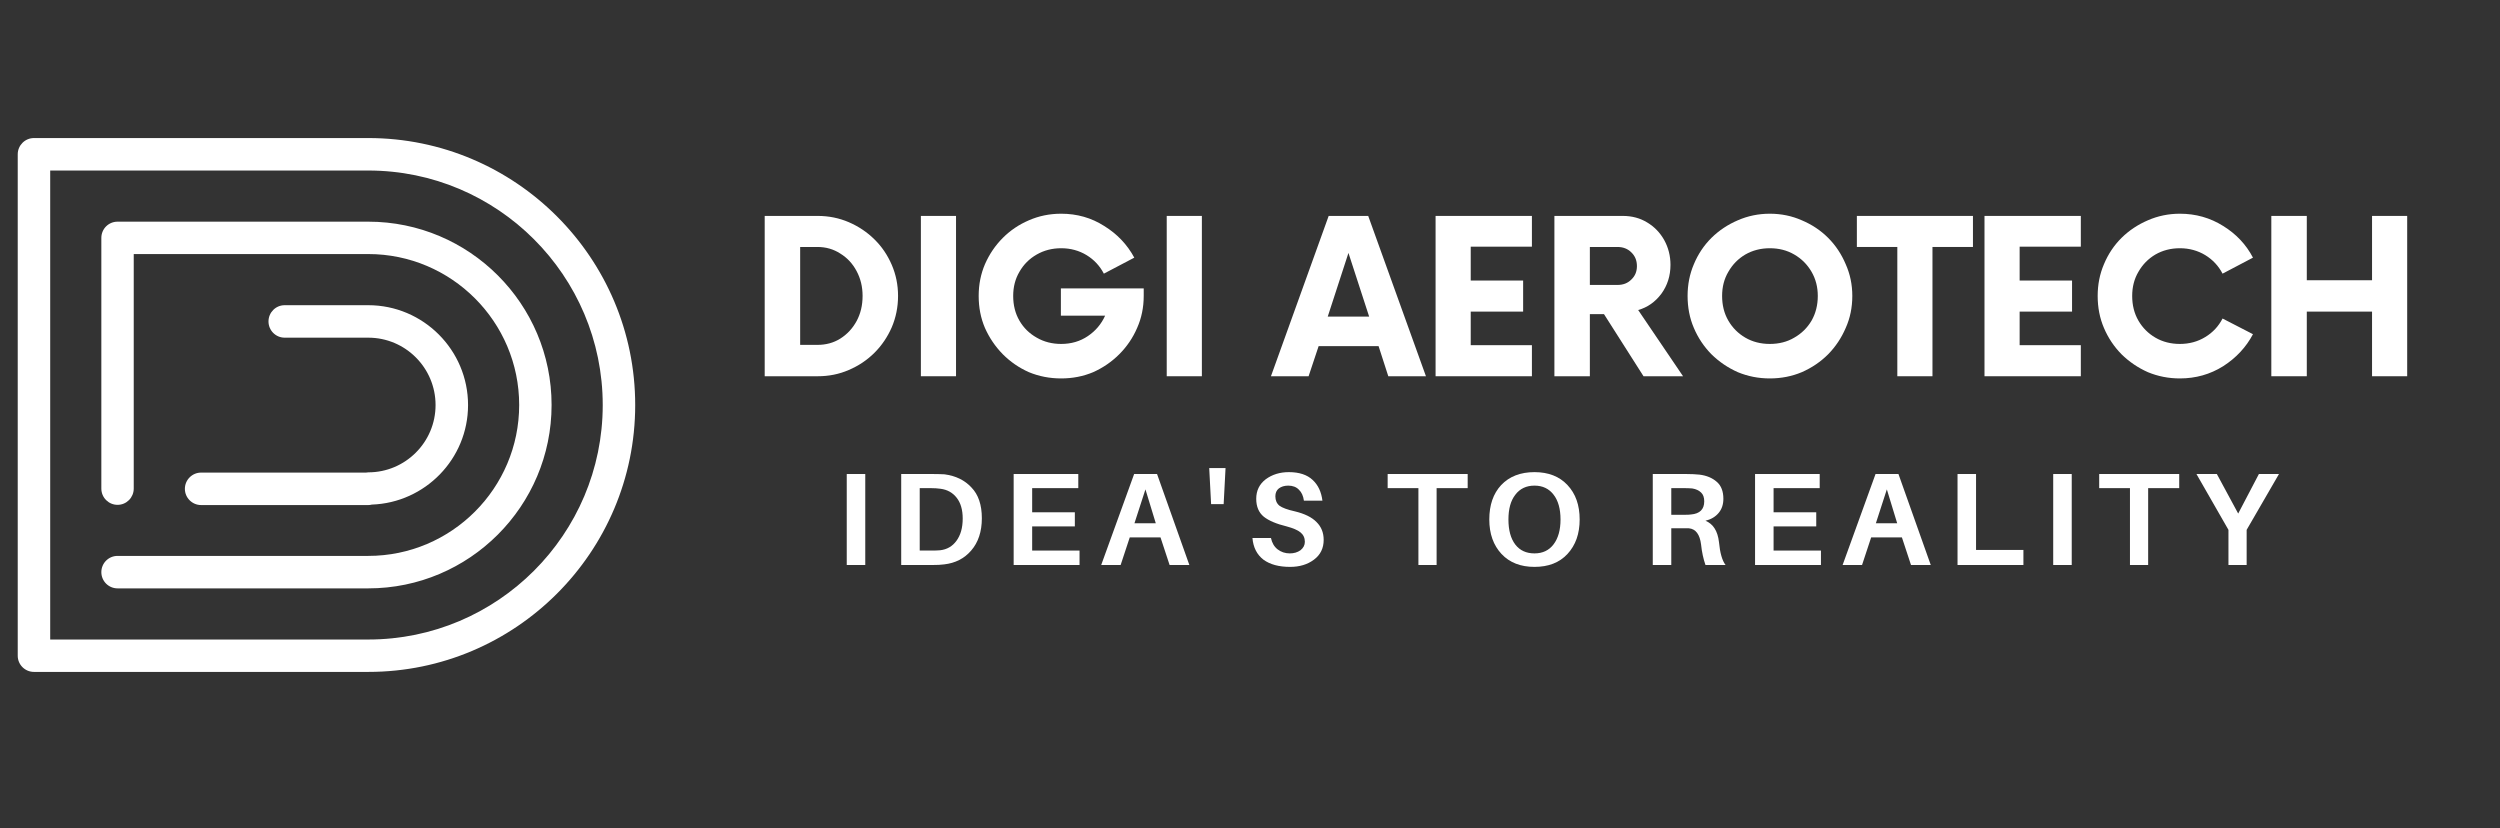 <svg xmlns="http://www.w3.org/2000/svg" xmlns:xlink="http://www.w3.org/1999/xlink" width="166" zoomAndPan="magnify" viewBox="0 0 124.5 41.25" height="55" preserveAspectRatio="xMidYMid meet" version="1.2"><rect x="0" y="0" width="124.5" height="41.25" fill="#333333" stroke="none"/><defs><clipPath id="8f40c68f4e"><path d="M 0.867 6.875 L 31.672 6.875 L 31.672 33.797 L 0.867 33.797 Z M 0.867 6.875 "/></clipPath></defs><g id="036e7e4028"><g clip-rule="nonzero" clip-path="url(#8f40c68f4e)"><path style=" stroke:none;fill-rule:nonzero;fill:#ffffff;fill-opacity:1;" d="M 31.633 20.172 C 31.633 12.84 25.668 6.875 18.34 6.875 L 1.691 6.875 C 1.246 6.875 0.883 7.238 0.883 7.684 L 0.883 32.656 C 0.883 33.102 1.246 33.461 1.691 33.461 L 18.34 33.461 C 18.34 33.461 18.344 33.461 18.344 33.461 C 25.672 33.461 31.633 27.5 31.633 20.172 Z M 18.34 31.848 C 18.34 31.848 18.336 31.848 18.336 31.848 L 2.5 31.848 L 2.5 8.492 L 18.34 8.492 C 24.777 8.492 30.016 13.73 30.016 20.172 C 30.016 26.609 24.777 31.848 18.34 31.848 Z M 18.34 31.848 "/></g><path style=" stroke:none;fill-rule:nonzero;fill:#ffffff;fill-opacity:1;" d="M 18.34 11.039 L 5.855 11.039 C 5.406 11.039 5.047 11.398 5.047 11.848 L 5.047 24.332 C 5.047 24.777 5.406 25.141 5.855 25.141 C 6.301 25.141 6.66 24.777 6.66 24.332 L 6.66 12.652 L 18.34 12.652 C 22.484 12.652 25.855 16.027 25.855 20.168 C 25.855 24.312 22.484 27.684 18.34 27.684 L 5.855 27.684 C 5.406 27.684 5.047 28.047 5.047 28.492 C 5.047 28.938 5.406 29.301 5.855 29.301 L 18.336 29.301 C 18.336 29.301 18.34 29.301 18.34 29.301 C 23.375 29.301 27.469 25.203 27.469 20.168 C 27.469 15.133 23.375 11.039 18.34 11.039 Z M 18.34 11.039 "/><path style=" stroke:none;fill-rule:nonzero;fill:#ffffff;fill-opacity:1;" d="M 18.34 23.523 C 18.301 23.523 18.266 23.531 18.227 23.535 L 10.016 23.535 C 9.57 23.535 9.207 23.898 9.207 24.344 C 9.207 24.789 9.57 25.152 10.016 25.152 L 18.34 25.152 C 18.398 25.152 18.457 25.145 18.516 25.129 C 21.172 25.035 23.309 22.852 23.309 20.172 C 23.309 17.43 21.078 15.199 18.34 15.199 L 14.176 15.199 C 13.73 15.199 13.371 15.562 13.371 16.008 C 13.371 16.453 13.73 16.816 14.176 16.816 L 18.34 16.816 C 20.188 16.816 21.691 18.32 21.691 20.172 C 21.691 22.02 20.188 23.523 18.34 23.523 Z M 18.34 23.523 "/><g style="fill:#ffffff;fill-opacity:1;"><g transform="translate(34.316, 18.737)"><path style="stroke:none" d=""/></g></g><g style="fill:#ffffff;fill-opacity:1;"><g transform="translate(37.301, 18.737)"><path style="stroke:none" d="M 0.781 0 L 0.781 -7.984 L 3.422 -7.984 C 3.973 -7.984 4.488 -7.879 4.969 -7.672 C 5.457 -7.461 5.883 -7.176 6.25 -6.812 C 6.613 -6.457 6.898 -6.035 7.109 -5.547 C 7.316 -5.066 7.422 -4.551 7.422 -4 C 7.422 -3.445 7.316 -2.926 7.109 -2.438 C 6.898 -1.957 6.613 -1.535 6.25 -1.172 C 5.883 -0.805 5.457 -0.52 4.969 -0.312 C 4.488 -0.102 3.973 0 3.422 0 Z M 2.547 -1.562 L 3.406 -1.562 C 3.832 -1.562 4.211 -1.664 4.547 -1.875 C 4.891 -2.094 5.16 -2.383 5.359 -2.75 C 5.555 -3.113 5.656 -3.531 5.656 -4 C 5.656 -4.457 5.555 -4.867 5.359 -5.234 C 5.16 -5.609 4.891 -5.898 4.547 -6.109 C 4.211 -6.328 3.832 -6.438 3.406 -6.438 L 2.547 -6.438 Z M 2.547 -1.562 "/></g></g><g style="fill:#ffffff;fill-opacity:1;"><g transform="translate(45.001, 18.737)"><path style="stroke:none" d="M 0.859 0 L 0.859 -7.984 L 2.609 -7.984 L 2.609 0 Z M 0.859 0 "/></g></g><g style="fill:#ffffff;fill-opacity:1;"><g transform="translate(48.238, 18.737)"><path style="stroke:none" d="M 4.594 -4.375 L 8.719 -4.375 L 8.719 -4 C 8.719 -3.426 8.609 -2.895 8.391 -2.406 C 8.18 -1.914 7.883 -1.477 7.5 -1.094 C 7.125 -0.719 6.691 -0.422 6.203 -0.203 C 5.711 0.004 5.18 0.109 4.609 0.109 C 4.035 0.109 3.5 0.004 3 -0.203 C 2.508 -0.422 2.078 -0.719 1.703 -1.094 C 1.328 -1.477 1.031 -1.914 0.812 -2.406 C 0.602 -2.895 0.5 -3.426 0.5 -4 C 0.5 -4.562 0.602 -5.086 0.812 -5.578 C 1.031 -6.078 1.328 -6.516 1.703 -6.891 C 2.078 -7.266 2.508 -7.555 3 -7.766 C 3.5 -7.984 4.035 -8.094 4.609 -8.094 C 5.398 -8.094 6.113 -7.891 6.75 -7.484 C 7.395 -7.086 7.895 -6.562 8.25 -5.906 L 6.734 -5.109 C 6.535 -5.492 6.25 -5.801 5.875 -6.031 C 5.5 -6.258 5.078 -6.375 4.609 -6.375 C 4.16 -6.375 3.754 -6.27 3.391 -6.062 C 3.023 -5.852 2.738 -5.566 2.531 -5.203 C 2.32 -4.848 2.219 -4.445 2.219 -4 C 2.219 -3.539 2.32 -3.129 2.531 -2.766 C 2.738 -2.41 3.023 -2.129 3.391 -1.922 C 3.754 -1.711 4.16 -1.609 4.609 -1.609 C 5.109 -1.609 5.551 -1.738 5.938 -2 C 6.32 -2.258 6.609 -2.598 6.797 -3.016 L 4.594 -3.016 Z M 4.594 -4.375 "/></g></g><g style="fill:#ffffff;fill-opacity:1;"><g transform="translate(57.244, 18.737)"><path style="stroke:none" d="M 0.859 0 L 0.859 -7.984 L 2.609 -7.984 L 2.609 0 Z M 0.859 0 "/></g></g><g style="fill:#ffffff;fill-opacity:1;"><g transform="translate(60.481, 18.737)"><path style="stroke:none" d=""/></g></g><g style="fill:#ffffff;fill-opacity:1;"><g transform="translate(63.465, 18.737)"><path style="stroke:none" d="M 5.672 0 L 5.188 -1.5 L 2.203 -1.5 L 1.703 0 L -0.172 0 L 2.703 -7.984 L 4.672 -7.984 L 7.547 0 Z M 2.656 -2.969 L 4.719 -2.969 L 3.688 -6.141 Z M 2.656 -2.969 "/></g></g><g style="fill:#ffffff;fill-opacity:1;"><g transform="translate(70.633, 18.737)"><path style="stroke:none" d="M 5.656 -6.453 L 2.609 -6.453 L 2.609 -4.766 L 5.219 -4.766 L 5.219 -3.219 L 2.609 -3.219 L 2.609 -1.547 L 5.656 -1.547 L 5.656 0 L 0.859 0 L 0.859 -7.984 L 5.656 -7.984 Z M 5.656 -6.453 "/></g></g><g style="fill:#ffffff;fill-opacity:1;"><g transform="translate(76.628, 18.737)"><path style="stroke:none" d="M 4.953 -3.297 L 7.188 0 L 5.219 0 L 3.25 -3.094 L 2.547 -3.094 L 2.547 0 L 0.781 0 L 0.781 -7.984 L 4.188 -7.984 C 4.645 -7.984 5.051 -7.875 5.406 -7.656 C 5.758 -7.445 6.039 -7.156 6.25 -6.781 C 6.457 -6.406 6.562 -5.992 6.562 -5.547 C 6.562 -5.004 6.41 -4.523 6.109 -4.109 C 5.805 -3.703 5.422 -3.43 4.953 -3.297 Z M 3.922 -4.547 C 4.203 -4.547 4.43 -4.633 4.609 -4.812 C 4.797 -4.988 4.891 -5.211 4.891 -5.484 C 4.891 -5.766 4.797 -5.992 4.609 -6.172 C 4.43 -6.348 4.203 -6.438 3.922 -6.438 L 2.547 -6.438 L 2.547 -4.547 Z M 3.922 -4.547 "/></g></g><g style="fill:#ffffff;fill-opacity:1;"><g transform="translate(83.542, 18.737)"><path style="stroke:none" d="M 4.594 0.109 C 4.031 0.109 3.5 0.004 3 -0.203 C 2.508 -0.422 2.07 -0.719 1.688 -1.094 C 1.312 -1.477 1.02 -1.914 0.812 -2.406 C 0.602 -2.895 0.5 -3.426 0.5 -4 C 0.5 -4.562 0.602 -5.086 0.812 -5.578 C 1.02 -6.078 1.312 -6.516 1.688 -6.891 C 2.07 -7.266 2.508 -7.555 3 -7.766 C 3.5 -7.984 4.031 -8.094 4.594 -8.094 C 5.164 -8.094 5.695 -7.984 6.188 -7.766 C 6.688 -7.555 7.125 -7.266 7.5 -6.891 C 7.875 -6.516 8.164 -6.078 8.375 -5.578 C 8.594 -5.086 8.703 -4.562 8.703 -4 C 8.703 -3.426 8.594 -2.895 8.375 -2.406 C 8.164 -1.914 7.875 -1.477 7.5 -1.094 C 7.125 -0.719 6.688 -0.422 6.188 -0.203 C 5.695 0.004 5.164 0.109 4.594 0.109 Z M 4.594 -1.609 C 5.051 -1.609 5.457 -1.711 5.812 -1.922 C 6.176 -2.129 6.461 -2.41 6.672 -2.766 C 6.879 -3.129 6.984 -3.539 6.984 -4 C 6.984 -4.445 6.879 -4.848 6.672 -5.203 C 6.461 -5.566 6.176 -5.852 5.812 -6.062 C 5.457 -6.27 5.051 -6.375 4.594 -6.375 C 4.145 -6.375 3.738 -6.27 3.375 -6.062 C 3.02 -5.852 2.738 -5.566 2.531 -5.203 C 2.32 -4.848 2.219 -4.445 2.219 -4 C 2.219 -3.539 2.32 -3.129 2.531 -2.766 C 2.738 -2.41 3.02 -2.129 3.375 -1.922 C 3.738 -1.711 4.145 -1.609 4.594 -1.609 Z M 4.594 -1.609 "/></g></g><g style="fill:#ffffff;fill-opacity:1;"><g transform="translate(92.534, 18.737)"><path style="stroke:none" d="M 5.719 -7.984 L 5.719 -6.438 L 3.703 -6.438 L 3.703 0 L 1.953 0 L 1.953 -6.438 L -0.062 -6.438 L -0.062 -7.984 Z M 5.719 -7.984 "/></g></g><g style="fill:#ffffff;fill-opacity:1;"><g transform="translate(97.969, 18.737)"><path style="stroke:none" d="M 5.656 -6.453 L 2.609 -6.453 L 2.609 -4.766 L 5.219 -4.766 L 5.219 -3.219 L 2.609 -3.219 L 2.609 -1.547 L 5.656 -1.547 L 5.656 0 L 0.859 0 L 0.859 -7.984 L 5.656 -7.984 Z M 5.656 -6.453 "/></g></g><g style="fill:#ffffff;fill-opacity:1;"><g transform="translate(103.964, 18.737)"><path style="stroke:none" d="M 4.594 0.109 C 4.031 0.109 3.5 0.004 3 -0.203 C 2.508 -0.422 2.07 -0.719 1.688 -1.094 C 1.312 -1.477 1.02 -1.914 0.812 -2.406 C 0.602 -2.895 0.5 -3.426 0.5 -4 C 0.5 -4.562 0.602 -5.086 0.812 -5.578 C 1.02 -6.078 1.312 -6.516 1.688 -6.891 C 2.07 -7.266 2.508 -7.555 3 -7.766 C 3.5 -7.984 4.031 -8.094 4.594 -8.094 C 5.383 -8.094 6.102 -7.891 6.75 -7.484 C 7.395 -7.086 7.891 -6.562 8.234 -5.906 L 6.719 -5.109 C 6.52 -5.492 6.234 -5.801 5.859 -6.031 C 5.484 -6.258 5.062 -6.375 4.594 -6.375 C 4.145 -6.375 3.738 -6.27 3.375 -6.062 C 3.02 -5.852 2.738 -5.566 2.531 -5.203 C 2.32 -4.848 2.219 -4.445 2.219 -4 C 2.219 -3.539 2.32 -3.129 2.531 -2.766 C 2.738 -2.41 3.02 -2.129 3.375 -1.922 C 3.738 -1.711 4.145 -1.609 4.594 -1.609 C 5.062 -1.609 5.484 -1.723 5.859 -1.953 C 6.234 -2.18 6.52 -2.488 6.719 -2.875 L 8.234 -2.094 C 7.891 -1.445 7.395 -0.914 6.75 -0.5 C 6.102 -0.094 5.383 0.109 4.594 0.109 Z M 4.594 0.109 "/></g></g><g style="fill:#ffffff;fill-opacity:1;"><g transform="translate(112.331, 18.737)"><path style="stroke:none" d="M 5.797 -7.984 L 7.547 -7.984 L 7.547 0 L 5.797 0 L 5.797 -3.219 L 2.547 -3.219 L 2.547 0 L 0.781 0 L 0.781 -7.984 L 2.547 -7.984 L 2.547 -4.781 L 5.797 -4.781 Z M 5.797 -7.984 "/></g></g><g style="fill:#ffffff;fill-opacity:1;"><g transform="translate(41.59, 28.137)"><path style="stroke:none" d="M 1.5 0 L 0.578 0 L 0.578 -4.531 L 1.5 -4.531 Z M 1.5 0 "/></g></g><g style="fill:#ffffff;fill-opacity:1;"><g transform="translate(44.302, 28.137)"><path style="stroke:none" d="M 2.734 -4.516 C 3.297 -4.441 3.742 -4.223 4.078 -3.859 C 4.422 -3.504 4.594 -2.992 4.594 -2.328 C 4.594 -1.66 4.414 -1.125 4.062 -0.719 C 3.719 -0.32 3.27 -0.094 2.719 -0.031 C 2.562 -0.008 2.367 0 2.141 0 L 0.578 0 L 0.578 -4.531 L 2.156 -4.531 C 2.383 -4.531 2.578 -4.523 2.734 -4.516 Z M 2.516 -0.734 C 2.859 -0.773 3.129 -0.93 3.328 -1.203 C 3.535 -1.484 3.641 -1.852 3.641 -2.312 C 3.641 -2.75 3.539 -3.094 3.344 -3.344 C 3.145 -3.602 2.875 -3.754 2.531 -3.797 C 2.395 -3.816 2.234 -3.828 2.047 -3.828 L 1.5 -3.828 L 1.5 -0.719 L 2.031 -0.719 C 2.258 -0.719 2.422 -0.723 2.516 -0.734 Z M 2.516 -0.734 "/></g></g><g style="fill:#ffffff;fill-opacity:1;"><g transform="translate(49.902, 28.137)"><path style="stroke:none" d="M 3.859 -0.719 L 3.859 0 L 0.578 0 L 0.578 -4.531 L 3.797 -4.531 L 3.797 -3.828 L 1.5 -3.828 L 1.5 -2.625 L 3.625 -2.625 L 3.625 -1.922 L 1.5 -1.922 L 1.5 -0.719 Z M 3.859 -0.719 "/></g></g><g style="fill:#ffffff;fill-opacity:1;"><g transform="translate(54.746, 28.137)"><path style="stroke:none" d="M 3.047 -1.375 L 1.516 -1.375 L 1.062 0 L 0.094 0 L 1.734 -4.531 L 2.875 -4.531 L 4.484 0 L 3.5 0 Z M 2.297 -3.766 L 1.75 -2.078 L 2.812 -2.078 Z M 2.297 -3.766 "/></g></g><g style="fill:#ffffff;fill-opacity:1;"><g transform="translate(59.985, 28.137)"><path style="stroke:none" d="M 0.953 -3.031 L 0.328 -3.031 L 0.234 -4.828 L 1.047 -4.828 Z M 0.953 -3.031 "/></g></g><g style="fill:#ffffff;fill-opacity:1;"><g transform="translate(62.091, 28.137)"><path style="stroke:none" d="M 2.094 -4.625 C 2.613 -4.625 3.008 -4.492 3.281 -4.234 C 3.551 -3.984 3.711 -3.641 3.766 -3.203 L 2.844 -3.203 C 2.812 -3.441 2.727 -3.625 2.594 -3.75 C 2.469 -3.883 2.289 -3.953 2.062 -3.953 C 1.875 -3.953 1.719 -3.906 1.594 -3.812 C 1.477 -3.719 1.422 -3.586 1.422 -3.422 C 1.422 -3.223 1.488 -3.066 1.625 -2.953 C 1.77 -2.848 2.023 -2.754 2.391 -2.672 C 2.879 -2.555 3.238 -2.379 3.469 -2.141 C 3.707 -1.91 3.828 -1.613 3.828 -1.25 C 3.828 -0.832 3.664 -0.504 3.344 -0.266 C 3.02 -0.023 2.625 0.094 2.156 0.094 C 1.602 0.094 1.16 -0.023 0.828 -0.266 C 0.504 -0.516 0.32 -0.875 0.281 -1.344 L 1.203 -1.344 C 1.254 -1.102 1.363 -0.914 1.531 -0.781 C 1.707 -0.645 1.91 -0.578 2.141 -0.578 C 2.348 -0.578 2.523 -0.629 2.672 -0.734 C 2.816 -0.848 2.891 -0.988 2.891 -1.156 C 2.891 -1.352 2.816 -1.508 2.672 -1.625 C 2.535 -1.738 2.305 -1.836 1.984 -1.922 C 1.473 -2.047 1.094 -2.207 0.844 -2.406 C 0.594 -2.613 0.469 -2.91 0.469 -3.297 C 0.469 -3.703 0.625 -4.023 0.938 -4.266 C 1.258 -4.504 1.645 -4.625 2.094 -4.625 Z M 2.094 -4.625 "/></g></g><g style="fill:#ffffff;fill-opacity:1;"><g transform="translate(66.882, 28.137)"><path style="stroke:none" d=""/></g></g><g style="fill:#ffffff;fill-opacity:1;"><g transform="translate(68.949, 28.137)"><path style="stroke:none" d="M 4.141 -3.828 L 2.594 -3.828 L 2.594 0 L 1.688 0 L 1.688 -3.828 L 0.156 -3.828 L 0.156 -4.531 L 4.141 -4.531 Z M 4.141 -3.828 "/></g></g><g style="fill:#ffffff;fill-opacity:1;"><g transform="translate(73.839, 28.137)"><path style="stroke:none" d="M 2.578 -4.625 C 3.273 -4.625 3.82 -4.41 4.219 -3.984 C 4.625 -3.555 4.828 -2.984 4.828 -2.266 C 4.828 -1.555 4.625 -0.984 4.219 -0.547 C 3.82 -0.117 3.273 0.094 2.578 0.094 C 1.891 0.094 1.344 -0.117 0.938 -0.547 C 0.531 -0.984 0.328 -1.555 0.328 -2.266 C 0.328 -2.984 0.523 -3.555 0.922 -3.984 C 1.328 -4.41 1.879 -4.625 2.578 -4.625 Z M 1.625 -1.016 C 1.852 -0.723 2.172 -0.578 2.578 -0.578 C 2.984 -0.578 3.301 -0.727 3.531 -1.031 C 3.758 -1.332 3.875 -1.742 3.875 -2.266 C 3.875 -2.797 3.758 -3.207 3.531 -3.5 C 3.301 -3.801 2.984 -3.953 2.578 -3.953 C 2.172 -3.953 1.852 -3.801 1.625 -3.5 C 1.395 -3.207 1.281 -2.797 1.281 -2.266 C 1.281 -1.734 1.395 -1.316 1.625 -1.016 Z M 1.625 -1.016 "/></g></g><g style="fill:#ffffff;fill-opacity:1;"><g transform="translate(79.664, 28.137)"><path style="stroke:none" d=""/></g></g><g style="fill:#ffffff;fill-opacity:1;"><g transform="translate(81.73, 28.137)"><path style="stroke:none" d="M 3.875 -1.141 C 3.926 -0.598 4.035 -0.219 4.203 0 L 3.203 0 C 3.098 -0.301 3.023 -0.641 2.984 -1.016 C 2.922 -1.523 2.719 -1.797 2.375 -1.828 C 2.289 -1.828 2.172 -1.828 2.016 -1.828 L 1.5 -1.828 L 1.5 0 L 0.578 0 L 0.578 -4.531 L 2.25 -4.531 C 2.5 -4.531 2.719 -4.52 2.906 -4.5 C 3.258 -4.457 3.547 -4.336 3.766 -4.141 C 3.984 -3.953 4.094 -3.672 4.094 -3.297 C 4.094 -3.016 4.016 -2.781 3.859 -2.594 C 3.703 -2.406 3.484 -2.273 3.203 -2.203 C 3.586 -2.047 3.812 -1.691 3.875 -1.141 Z M 1.5 -2.5 L 2.125 -2.5 C 2.301 -2.5 2.422 -2.504 2.484 -2.516 C 2.922 -2.555 3.141 -2.773 3.141 -3.172 C 3.141 -3.367 3.086 -3.516 2.984 -3.609 C 2.879 -3.711 2.734 -3.781 2.547 -3.812 C 2.43 -3.82 2.301 -3.828 2.156 -3.828 L 1.5 -3.828 Z M 1.5 -2.5 "/></g></g><g style="fill:#ffffff;fill-opacity:1;"><g transform="translate(86.824, 28.137)"><path style="stroke:none" d="M 3.859 -0.719 L 3.859 0 L 0.578 0 L 0.578 -4.531 L 3.797 -4.531 L 3.797 -3.828 L 1.5 -3.828 L 1.5 -2.625 L 3.625 -2.625 L 3.625 -1.922 L 1.5 -1.922 L 1.5 -0.719 Z M 3.859 -0.719 "/></g></g><g style="fill:#ffffff;fill-opacity:1;"><g transform="translate(91.668, 28.137)"><path style="stroke:none" d="M 3.047 -1.375 L 1.516 -1.375 L 1.062 0 L 0.094 0 L 1.734 -4.531 L 2.875 -4.531 L 4.484 0 L 3.5 0 Z M 2.297 -3.766 L 1.75 -2.078 L 2.812 -2.078 Z M 2.297 -3.766 "/></g></g><g style="fill:#ffffff;fill-opacity:1;"><g transform="translate(96.907, 28.137)"><path style="stroke:none" d="M 3.859 -0.75 L 3.859 0 L 0.578 0 L 0.578 -4.531 L 1.5 -4.531 L 1.5 -0.75 Z M 3.859 -0.75 "/></g></g><g style="fill:#ffffff;fill-opacity:1;"><g transform="translate(101.672, 28.137)"><path style="stroke:none" d="M 1.5 0 L 0.578 0 L 0.578 -4.531 L 1.5 -4.531 Z M 1.5 0 "/></g></g><g style="fill:#ffffff;fill-opacity:1;"><g transform="translate(104.384, 28.137)"><path style="stroke:none" d="M 4.141 -3.828 L 2.594 -3.828 L 2.594 0 L 1.688 0 L 1.688 -3.828 L 0.156 -3.828 L 0.156 -4.531 L 4.141 -4.531 Z M 4.141 -3.828 "/></g></g><g style="fill:#ffffff;fill-opacity:1;"><g transform="translate(109.274, 28.137)"><path style="stroke:none" d="M 2.609 -1.75 L 2.609 0 L 1.703 0 L 1.703 -1.75 L 0.109 -4.531 L 1.125 -4.531 L 2.188 -2.562 L 3.219 -4.531 L 4.219 -4.531 Z M 2.609 -1.75 "/></g></g></g></svg>
